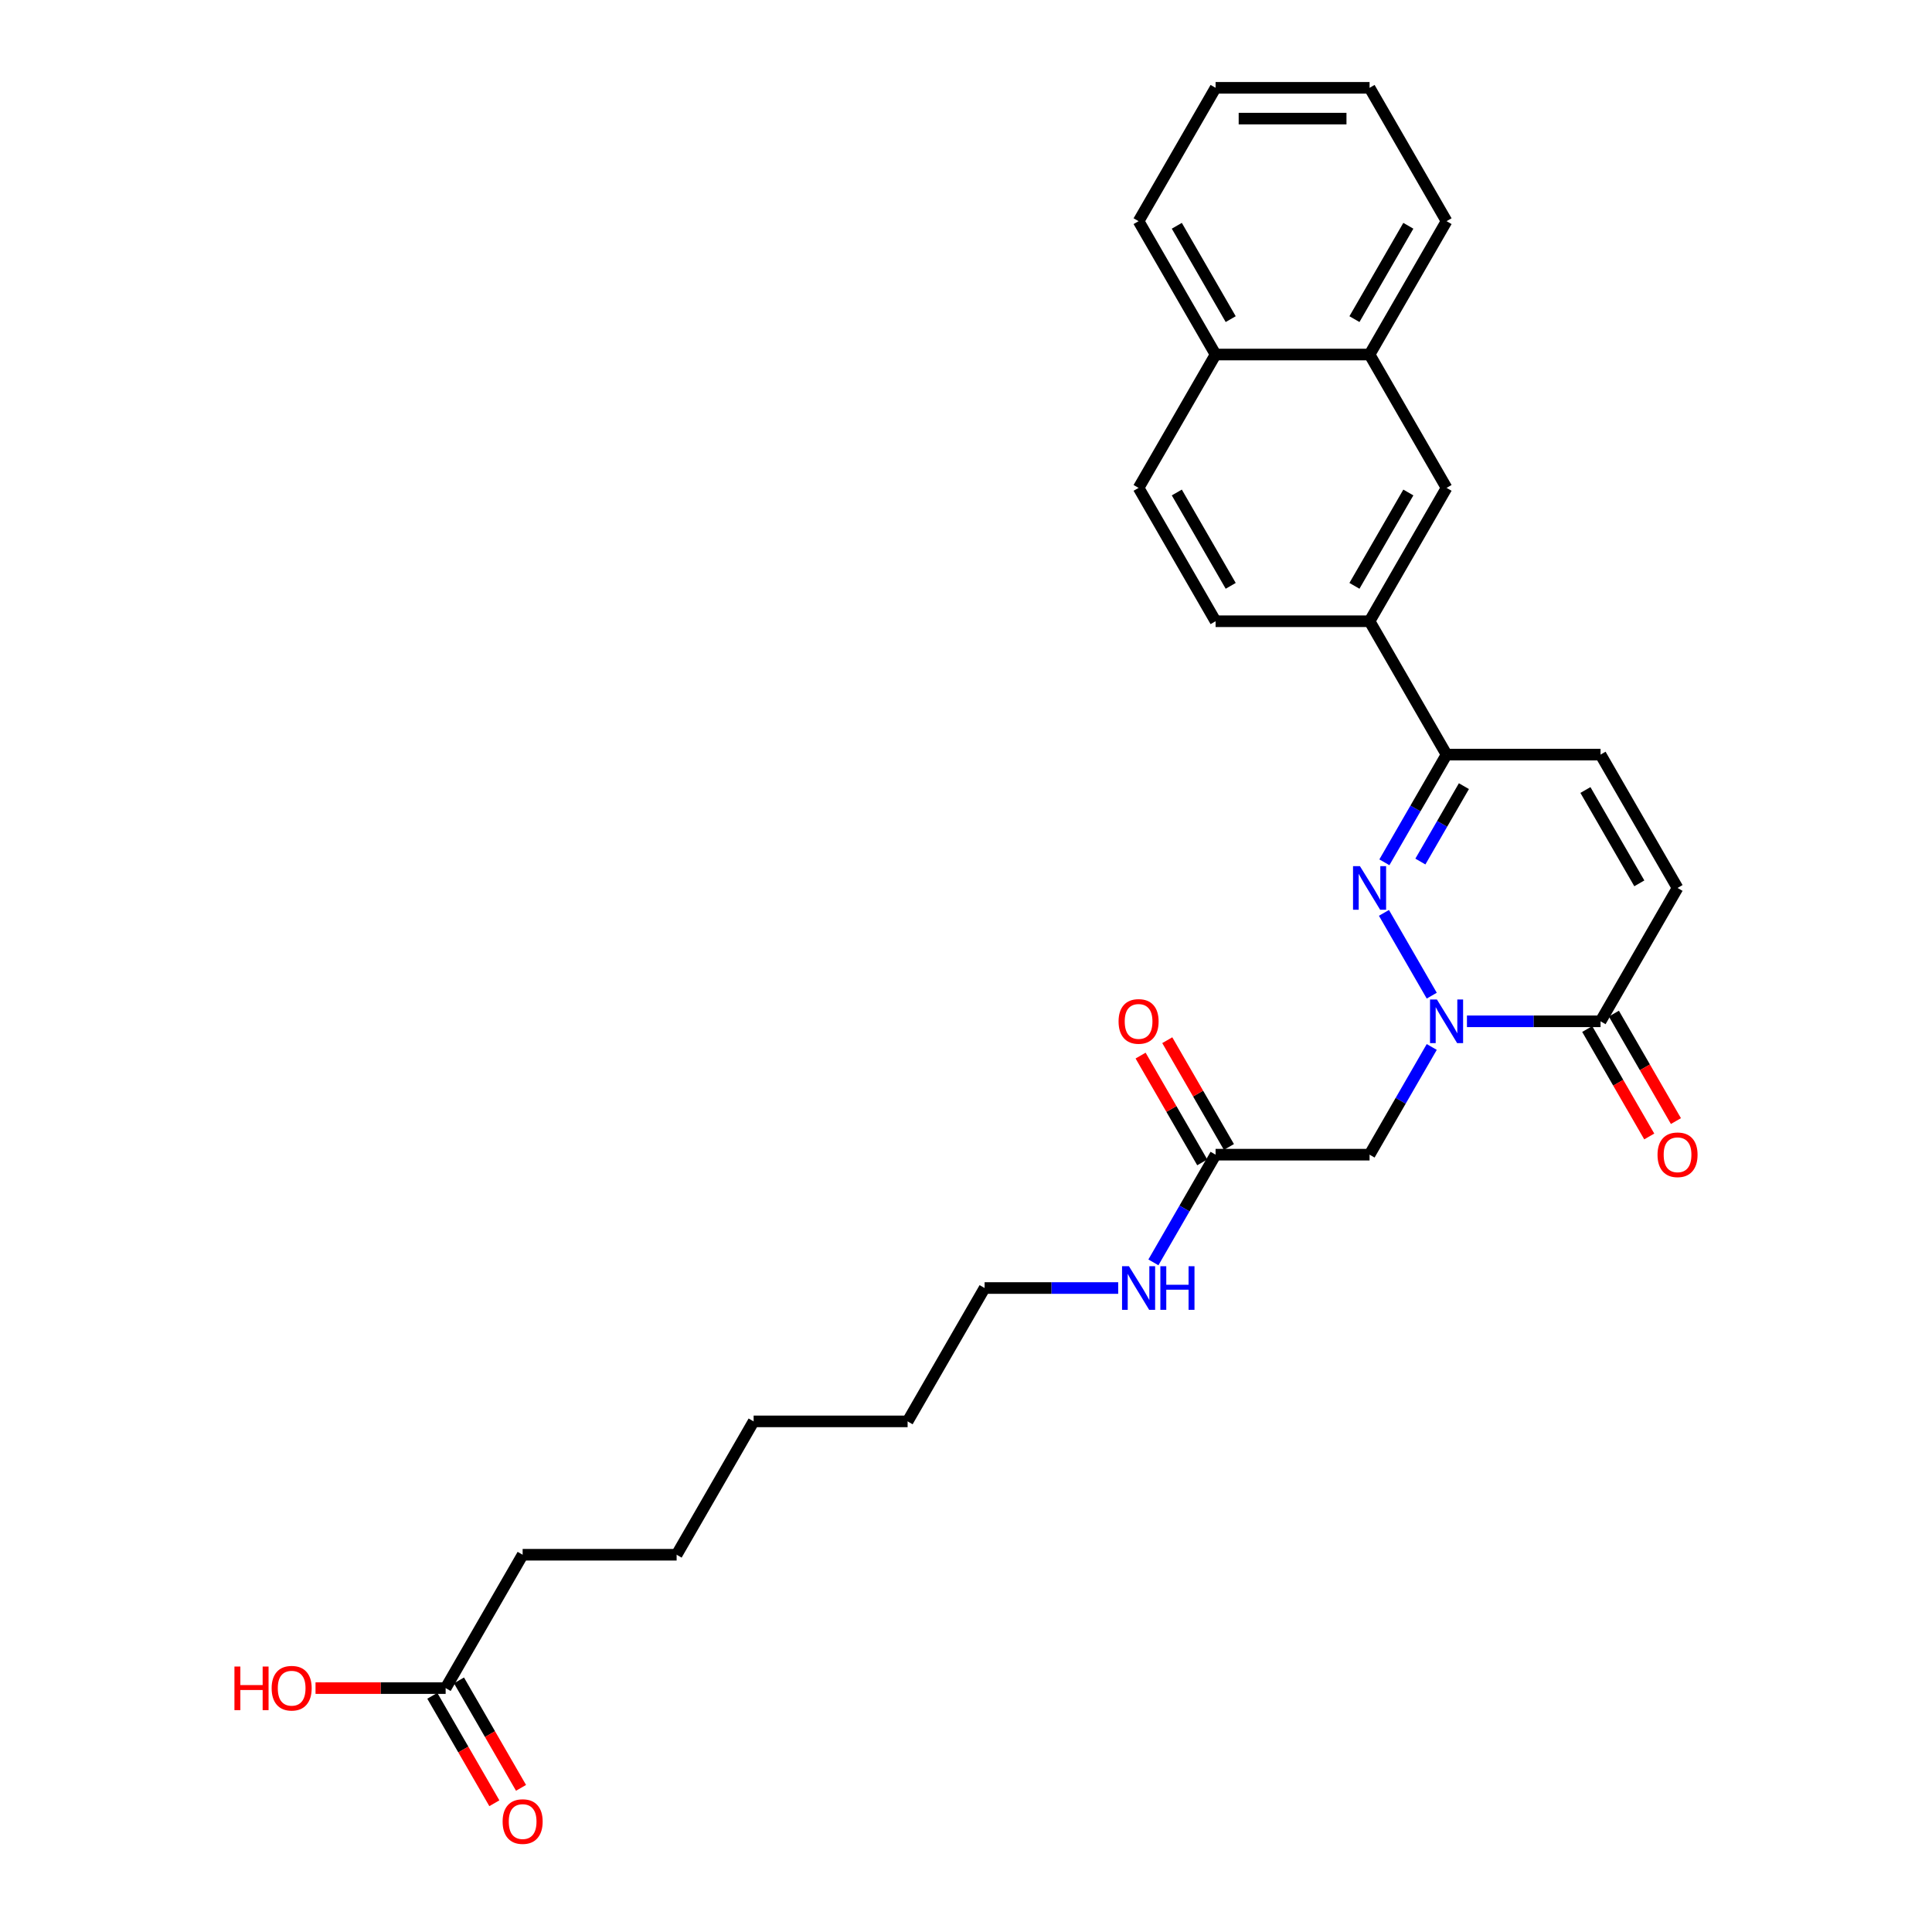 <?xml version='1.0' encoding='iso-8859-1'?>
<svg version='1.1' baseProfile='full'
              xmlns='http://www.w3.org/2000/svg'
                      xmlns:rdkit='http://www.rdkit.org/xml'
                      xmlns:xlink='http://www.w3.org/1999/xlink'
                  xml:space='preserve'
width='1000px' height='1000px' viewBox='0 0 1000 1000'>
<!-- END OF HEADER -->
<rect style='opacity:1.0;fill:#FFFFFF;stroke:none' width='1000' height='1000' x='0' y='0'> </rect>
<path class='bond-0' d='M 741.072,515.352 L 716.332,472.501' style='fill:none;fill-rule:evenodd;stroke:#0000FF;stroke-width:6px;stroke-linecap:butt;stroke-linejoin:miter;stroke-opacity:1' />
<path class='bond-1' d='M 759.291,528.63 L 793.866,528.63' style='fill:none;fill-rule:evenodd;stroke:#0000FF;stroke-width:6px;stroke-linecap:butt;stroke-linejoin:miter;stroke-opacity:1' />
<path class='bond-1' d='M 793.866,528.63 L 828.442,528.63' style='fill:none;fill-rule:evenodd;stroke:#000000;stroke-width:6px;stroke-linecap:butt;stroke-linejoin:miter;stroke-opacity:1' />
<path class='bond-3' d='M 741.072,541.909 L 724.979,569.782' style='fill:none;fill-rule:evenodd;stroke:#0000FF;stroke-width:6px;stroke-linecap:butt;stroke-linejoin:miter;stroke-opacity:1' />
<path class='bond-3' d='M 724.979,569.782 L 708.887,597.656' style='fill:none;fill-rule:evenodd;stroke:#000000;stroke-width:6px;stroke-linecap:butt;stroke-linejoin:miter;stroke-opacity:1' />
<path class='bond-2' d='M 716.553,446.327 L 732.646,418.453' style='fill:none;fill-rule:evenodd;stroke:#0000FF;stroke-width:6px;stroke-linecap:butt;stroke-linejoin:miter;stroke-opacity:1' />
<path class='bond-2' d='M 732.646,418.453 L 748.738,390.58' style='fill:none;fill-rule:evenodd;stroke:#000000;stroke-width:6px;stroke-linecap:butt;stroke-linejoin:miter;stroke-opacity:1' />
<path class='bond-2' d='M 735.186,445.935 L 746.451,426.424' style='fill:none;fill-rule:evenodd;stroke:#0000FF;stroke-width:6px;stroke-linecap:butt;stroke-linejoin:miter;stroke-opacity:1' />
<path class='bond-2' d='M 746.451,426.424 L 757.715,406.913' style='fill:none;fill-rule:evenodd;stroke:#000000;stroke-width:6px;stroke-linecap:butt;stroke-linejoin:miter;stroke-opacity:1' />
<path class='bond-4' d='M 828.442,528.63 L 868.293,459.605' style='fill:none;fill-rule:evenodd;stroke:#000000;stroke-width:6px;stroke-linecap:butt;stroke-linejoin:miter;stroke-opacity:1' />
<path class='bond-11' d='M 821.539,532.616 L 837.595,560.425' style='fill:none;fill-rule:evenodd;stroke:#000000;stroke-width:6px;stroke-linecap:butt;stroke-linejoin:miter;stroke-opacity:1' />
<path class='bond-11' d='M 837.595,560.425 L 853.651,588.235' style='fill:none;fill-rule:evenodd;stroke:#FF0000;stroke-width:6px;stroke-linecap:butt;stroke-linejoin:miter;stroke-opacity:1' />
<path class='bond-11' d='M 835.344,524.645 L 851.4,552.455' style='fill:none;fill-rule:evenodd;stroke:#000000;stroke-width:6px;stroke-linecap:butt;stroke-linejoin:miter;stroke-opacity:1' />
<path class='bond-11' d='M 851.4,552.455 L 867.456,580.264' style='fill:none;fill-rule:evenodd;stroke:#FF0000;stroke-width:6px;stroke-linecap:butt;stroke-linejoin:miter;stroke-opacity:1' />
<path class='bond-6' d='M 748.738,390.58 L 708.887,321.555' style='fill:none;fill-rule:evenodd;stroke:#000000;stroke-width:6px;stroke-linecap:butt;stroke-linejoin:miter;stroke-opacity:1' />
<path class='bond-28' d='M 748.738,390.58 L 828.442,390.58' style='fill:none;fill-rule:evenodd;stroke:#000000;stroke-width:6px;stroke-linecap:butt;stroke-linejoin:miter;stroke-opacity:1' />
<path class='bond-7' d='M 708.887,597.656 L 629.183,597.656' style='fill:none;fill-rule:evenodd;stroke:#000000;stroke-width:6px;stroke-linecap:butt;stroke-linejoin:miter;stroke-opacity:1' />
<path class='bond-5' d='M 868.293,459.605 L 828.442,390.58' style='fill:none;fill-rule:evenodd;stroke:#000000;stroke-width:6px;stroke-linecap:butt;stroke-linejoin:miter;stroke-opacity:1' />
<path class='bond-5' d='M 848.51,457.222 L 820.614,408.904' style='fill:none;fill-rule:evenodd;stroke:#000000;stroke-width:6px;stroke-linecap:butt;stroke-linejoin:miter;stroke-opacity:1' />
<path class='bond-8' d='M 708.887,321.555 L 748.738,252.53' style='fill:none;fill-rule:evenodd;stroke:#000000;stroke-width:6px;stroke-linecap:butt;stroke-linejoin:miter;stroke-opacity:1' />
<path class='bond-8' d='M 701.059,303.231 L 728.955,254.913' style='fill:none;fill-rule:evenodd;stroke:#000000;stroke-width:6px;stroke-linecap:butt;stroke-linejoin:miter;stroke-opacity:1' />
<path class='bond-12' d='M 708.887,321.555 L 629.183,321.555' style='fill:none;fill-rule:evenodd;stroke:#000000;stroke-width:6px;stroke-linecap:butt;stroke-linejoin:miter;stroke-opacity:1' />
<path class='bond-13' d='M 636.086,593.67 L 620.131,566.036' style='fill:none;fill-rule:evenodd;stroke:#000000;stroke-width:6px;stroke-linecap:butt;stroke-linejoin:miter;stroke-opacity:1' />
<path class='bond-13' d='M 620.131,566.036 L 604.177,538.402' style='fill:none;fill-rule:evenodd;stroke:#FF0000;stroke-width:6px;stroke-linecap:butt;stroke-linejoin:miter;stroke-opacity:1' />
<path class='bond-13' d='M 622.281,601.641 L 606.326,574.007' style='fill:none;fill-rule:evenodd;stroke:#000000;stroke-width:6px;stroke-linecap:butt;stroke-linejoin:miter;stroke-opacity:1' />
<path class='bond-13' d='M 606.326,574.007 L 590.371,546.372' style='fill:none;fill-rule:evenodd;stroke:#FF0000;stroke-width:6px;stroke-linecap:butt;stroke-linejoin:miter;stroke-opacity:1' />
<path class='bond-17' d='M 629.183,597.656 L 613.091,625.529' style='fill:none;fill-rule:evenodd;stroke:#000000;stroke-width:6px;stroke-linecap:butt;stroke-linejoin:miter;stroke-opacity:1' />
<path class='bond-17' d='M 613.091,625.529 L 596.998,653.402' style='fill:none;fill-rule:evenodd;stroke:#0000FF;stroke-width:6px;stroke-linecap:butt;stroke-linejoin:miter;stroke-opacity:1' />
<path class='bond-10' d='M 748.738,252.53 L 708.887,183.505' style='fill:none;fill-rule:evenodd;stroke:#000000;stroke-width:6px;stroke-linecap:butt;stroke-linejoin:miter;stroke-opacity:1' />
<path class='bond-9' d='M 230.666,873.756 L 270.518,804.731' style='fill:none;fill-rule:evenodd;stroke:#000000;stroke-width:6px;stroke-linecap:butt;stroke-linejoin:miter;stroke-opacity:1' />
<path class='bond-14' d='M 223.764,877.741 L 239.82,905.551' style='fill:none;fill-rule:evenodd;stroke:#000000;stroke-width:6px;stroke-linecap:butt;stroke-linejoin:miter;stroke-opacity:1' />
<path class='bond-14' d='M 239.82,905.551 L 255.876,933.36' style='fill:none;fill-rule:evenodd;stroke:#FF0000;stroke-width:6px;stroke-linecap:butt;stroke-linejoin:miter;stroke-opacity:1' />
<path class='bond-14' d='M 237.569,869.771 L 253.625,897.58' style='fill:none;fill-rule:evenodd;stroke:#000000;stroke-width:6px;stroke-linecap:butt;stroke-linejoin:miter;stroke-opacity:1' />
<path class='bond-14' d='M 253.625,897.58 L 269.681,925.39' style='fill:none;fill-rule:evenodd;stroke:#FF0000;stroke-width:6px;stroke-linecap:butt;stroke-linejoin:miter;stroke-opacity:1' />
<path class='bond-18' d='M 230.666,873.756 L 196.992,873.756' style='fill:none;fill-rule:evenodd;stroke:#000000;stroke-width:6px;stroke-linecap:butt;stroke-linejoin:miter;stroke-opacity:1' />
<path class='bond-18' d='M 196.992,873.756 L 163.317,873.756' style='fill:none;fill-rule:evenodd;stroke:#FF0000;stroke-width:6px;stroke-linecap:butt;stroke-linejoin:miter;stroke-opacity:1' />
<path class='bond-20' d='M 708.887,183.505 L 748.738,114.48' style='fill:none;fill-rule:evenodd;stroke:#000000;stroke-width:6px;stroke-linecap:butt;stroke-linejoin:miter;stroke-opacity:1' />
<path class='bond-20' d='M 701.059,165.181 L 728.955,116.863' style='fill:none;fill-rule:evenodd;stroke:#000000;stroke-width:6px;stroke-linecap:butt;stroke-linejoin:miter;stroke-opacity:1' />
<path class='bond-29' d='M 708.887,183.505 L 629.183,183.505' style='fill:none;fill-rule:evenodd;stroke:#000000;stroke-width:6px;stroke-linecap:butt;stroke-linejoin:miter;stroke-opacity:1' />
<path class='bond-16' d='M 629.183,321.555 L 589.332,252.53' style='fill:none;fill-rule:evenodd;stroke:#000000;stroke-width:6px;stroke-linecap:butt;stroke-linejoin:miter;stroke-opacity:1' />
<path class='bond-16' d='M 637.01,303.231 L 609.114,254.913' style='fill:none;fill-rule:evenodd;stroke:#000000;stroke-width:6px;stroke-linecap:butt;stroke-linejoin:miter;stroke-opacity:1' />
<path class='bond-15' d='M 629.183,183.505 L 589.332,252.53' style='fill:none;fill-rule:evenodd;stroke:#000000;stroke-width:6px;stroke-linecap:butt;stroke-linejoin:miter;stroke-opacity:1' />
<path class='bond-22' d='M 629.183,183.505 L 589.332,114.48' style='fill:none;fill-rule:evenodd;stroke:#000000;stroke-width:6px;stroke-linecap:butt;stroke-linejoin:miter;stroke-opacity:1' />
<path class='bond-22' d='M 637.01,165.181 L 609.114,116.863' style='fill:none;fill-rule:evenodd;stroke:#000000;stroke-width:6px;stroke-linecap:butt;stroke-linejoin:miter;stroke-opacity:1' />
<path class='bond-21' d='M 578.779,666.681 L 544.203,666.681' style='fill:none;fill-rule:evenodd;stroke:#0000FF;stroke-width:6px;stroke-linecap:butt;stroke-linejoin:miter;stroke-opacity:1' />
<path class='bond-21' d='M 544.203,666.681 L 509.628,666.681' style='fill:none;fill-rule:evenodd;stroke:#000000;stroke-width:6px;stroke-linecap:butt;stroke-linejoin:miter;stroke-opacity:1' />
<path class='bond-19' d='M 270.518,804.731 L 350.221,804.731' style='fill:none;fill-rule:evenodd;stroke:#000000;stroke-width:6px;stroke-linecap:butt;stroke-linejoin:miter;stroke-opacity:1' />
<path class='bond-26' d='M 748.738,114.48 L 708.887,45.455' style='fill:none;fill-rule:evenodd;stroke:#000000;stroke-width:6px;stroke-linecap:butt;stroke-linejoin:miter;stroke-opacity:1' />
<path class='bond-24' d='M 509.628,666.681 L 469.776,735.706' style='fill:none;fill-rule:evenodd;stroke:#000000;stroke-width:6px;stroke-linecap:butt;stroke-linejoin:miter;stroke-opacity:1' />
<path class='bond-27' d='M 589.332,114.48 L 629.183,45.455' style='fill:none;fill-rule:evenodd;stroke:#000000;stroke-width:6px;stroke-linecap:butt;stroke-linejoin:miter;stroke-opacity:1' />
<path class='bond-23' d='M 350.221,804.731 L 390.073,735.706' style='fill:none;fill-rule:evenodd;stroke:#000000;stroke-width:6px;stroke-linecap:butt;stroke-linejoin:miter;stroke-opacity:1' />
<path class='bond-25' d='M 469.776,735.706 L 390.073,735.706' style='fill:none;fill-rule:evenodd;stroke:#000000;stroke-width:6px;stroke-linecap:butt;stroke-linejoin:miter;stroke-opacity:1' />
<path class='bond-30' d='M 708.887,45.455 L 629.183,45.455' style='fill:none;fill-rule:evenodd;stroke:#000000;stroke-width:6px;stroke-linecap:butt;stroke-linejoin:miter;stroke-opacity:1' />
<path class='bond-30' d='M 696.931,61.395 L 641.139,61.395' style='fill:none;fill-rule:evenodd;stroke:#000000;stroke-width:6px;stroke-linecap:butt;stroke-linejoin:miter;stroke-opacity:1' />
<path  class='atom-0' d='M 743.749 517.344
L 751.145 529.3
Q 751.879 530.48, 753.058 532.616
Q 754.238 534.752, 754.302 534.879
L 754.302 517.344
L 757.298 517.344
L 757.298 539.916
L 754.206 539.916
L 746.267 526.845
Q 745.343 525.315, 744.355 523.561
Q 743.398 521.808, 743.111 521.266
L 743.111 539.916
L 740.178 539.916
L 740.178 517.344
L 743.749 517.344
' fill='#0000FF'/>
<path  class='atom-1' d='M 703.897 448.319
L 711.294 460.275
Q 712.027 461.454, 713.206 463.59
Q 714.386 465.727, 714.45 465.854
L 714.45 448.319
L 717.447 448.319
L 717.447 470.891
L 714.354 470.891
L 706.416 457.82
Q 705.491 456.29, 704.503 454.536
Q 703.546 452.783, 703.259 452.241
L 703.259 470.891
L 700.326 470.891
L 700.326 448.319
L 703.897 448.319
' fill='#0000FF'/>
<path  class='atom-12' d='M 857.932 597.719
Q 857.932 592.3, 860.61 589.271
Q 863.288 586.242, 868.293 586.242
Q 873.299 586.242, 875.977 589.271
Q 878.655 592.3, 878.655 597.719
Q 878.655 603.203, 875.945 606.327
Q 873.235 609.42, 868.293 609.42
Q 863.32 609.42, 860.61 606.327
Q 857.932 603.235, 857.932 597.719
M 868.293 606.869
Q 871.736 606.869, 873.586 604.574
Q 875.467 602.247, 875.467 597.719
Q 875.467 593.288, 873.586 591.056
Q 871.736 588.793, 868.293 588.793
Q 864.85 588.793, 862.969 591.024
Q 861.12 593.256, 861.12 597.719
Q 861.12 602.278, 862.969 604.574
Q 864.85 606.869, 868.293 606.869
' fill='#FF0000'/>
<path  class='atom-14' d='M 578.97 528.694
Q 578.97 523.274, 581.648 520.246
Q 584.326 517.217, 589.332 517.217
Q 594.337 517.217, 597.015 520.246
Q 599.693 523.274, 599.693 528.694
Q 599.693 534.178, 596.983 537.302
Q 594.273 540.395, 589.332 540.395
Q 584.358 540.395, 581.648 537.302
Q 578.97 534.21, 578.97 528.694
M 589.332 537.844
Q 592.775 537.844, 594.624 535.549
Q 596.505 533.221, 596.505 528.694
Q 596.505 524.263, 594.624 522.031
Q 592.775 519.767, 589.332 519.767
Q 585.888 519.767, 584.007 521.999
Q 582.158 524.231, 582.158 528.694
Q 582.158 533.253, 584.007 535.549
Q 585.888 537.844, 589.332 537.844
' fill='#FF0000'/>
<path  class='atom-15' d='M 260.157 942.845
Q 260.157 937.425, 262.835 934.396
Q 265.513 931.368, 270.518 931.368
Q 275.523 931.368, 278.202 934.396
Q 280.88 937.425, 280.88 942.845
Q 280.88 948.329, 278.17 951.453
Q 275.46 954.545, 270.518 954.545
Q 265.545 954.545, 262.835 951.453
Q 260.157 948.36, 260.157 942.845
M 270.518 951.995
Q 273.961 951.995, 275.81 949.699
Q 277.691 947.372, 277.691 942.845
Q 277.691 938.413, 275.81 936.182
Q 273.961 933.918, 270.518 933.918
Q 267.075 933.918, 265.194 936.15
Q 263.345 938.382, 263.345 942.845
Q 263.345 947.404, 265.194 949.699
Q 267.075 951.995, 270.518 951.995
' fill='#FF0000'/>
<path  class='atom-18' d='M 584.342 655.395
L 591.739 667.35
Q 592.472 668.53, 593.651 670.666
Q 594.831 672.802, 594.895 672.929
L 594.895 655.395
L 597.892 655.395
L 597.892 677.967
L 594.799 677.967
L 586.861 664.895
Q 585.936 663.365, 584.948 661.612
Q 583.991 659.858, 583.704 659.316
L 583.704 677.967
L 580.771 677.967
L 580.771 655.395
L 584.342 655.395
' fill='#0000FF'/>
<path  class='atom-18' d='M 600.602 655.395
L 603.662 655.395
L 603.662 664.991
L 615.203 664.991
L 615.203 655.395
L 618.264 655.395
L 618.264 677.967
L 615.203 677.967
L 615.203 667.542
L 603.662 667.542
L 603.662 677.967
L 600.602 677.967
L 600.602 655.395
' fill='#0000FF'/>
<path  class='atom-19' d='M 121.345 862.598
L 124.406 862.598
L 124.406 872.194
L 135.947 872.194
L 135.947 862.598
L 139.008 862.598
L 139.008 885.17
L 135.947 885.17
L 135.947 874.744
L 124.406 874.744
L 124.406 885.17
L 121.345 885.17
L 121.345 862.598
' fill='#FF0000'/>
<path  class='atom-19' d='M 140.602 873.82
Q 140.602 868.4, 143.28 865.371
Q 145.958 862.343, 150.963 862.343
Q 155.968 862.343, 158.646 865.371
Q 161.325 868.4, 161.325 873.82
Q 161.325 879.303, 158.615 882.428
Q 155.905 885.52, 150.963 885.52
Q 145.99 885.52, 143.28 882.428
Q 140.602 879.335, 140.602 873.82
M 150.963 882.97
Q 154.406 882.97, 156.255 880.674
Q 158.136 878.347, 158.136 873.82
Q 158.136 869.388, 156.255 867.157
Q 154.406 864.893, 150.963 864.893
Q 147.52 864.893, 145.639 867.125
Q 143.79 869.356, 143.79 873.82
Q 143.79 878.379, 145.639 880.674
Q 147.52 882.97, 150.963 882.97
' fill='#FF0000'/>
</svg>
